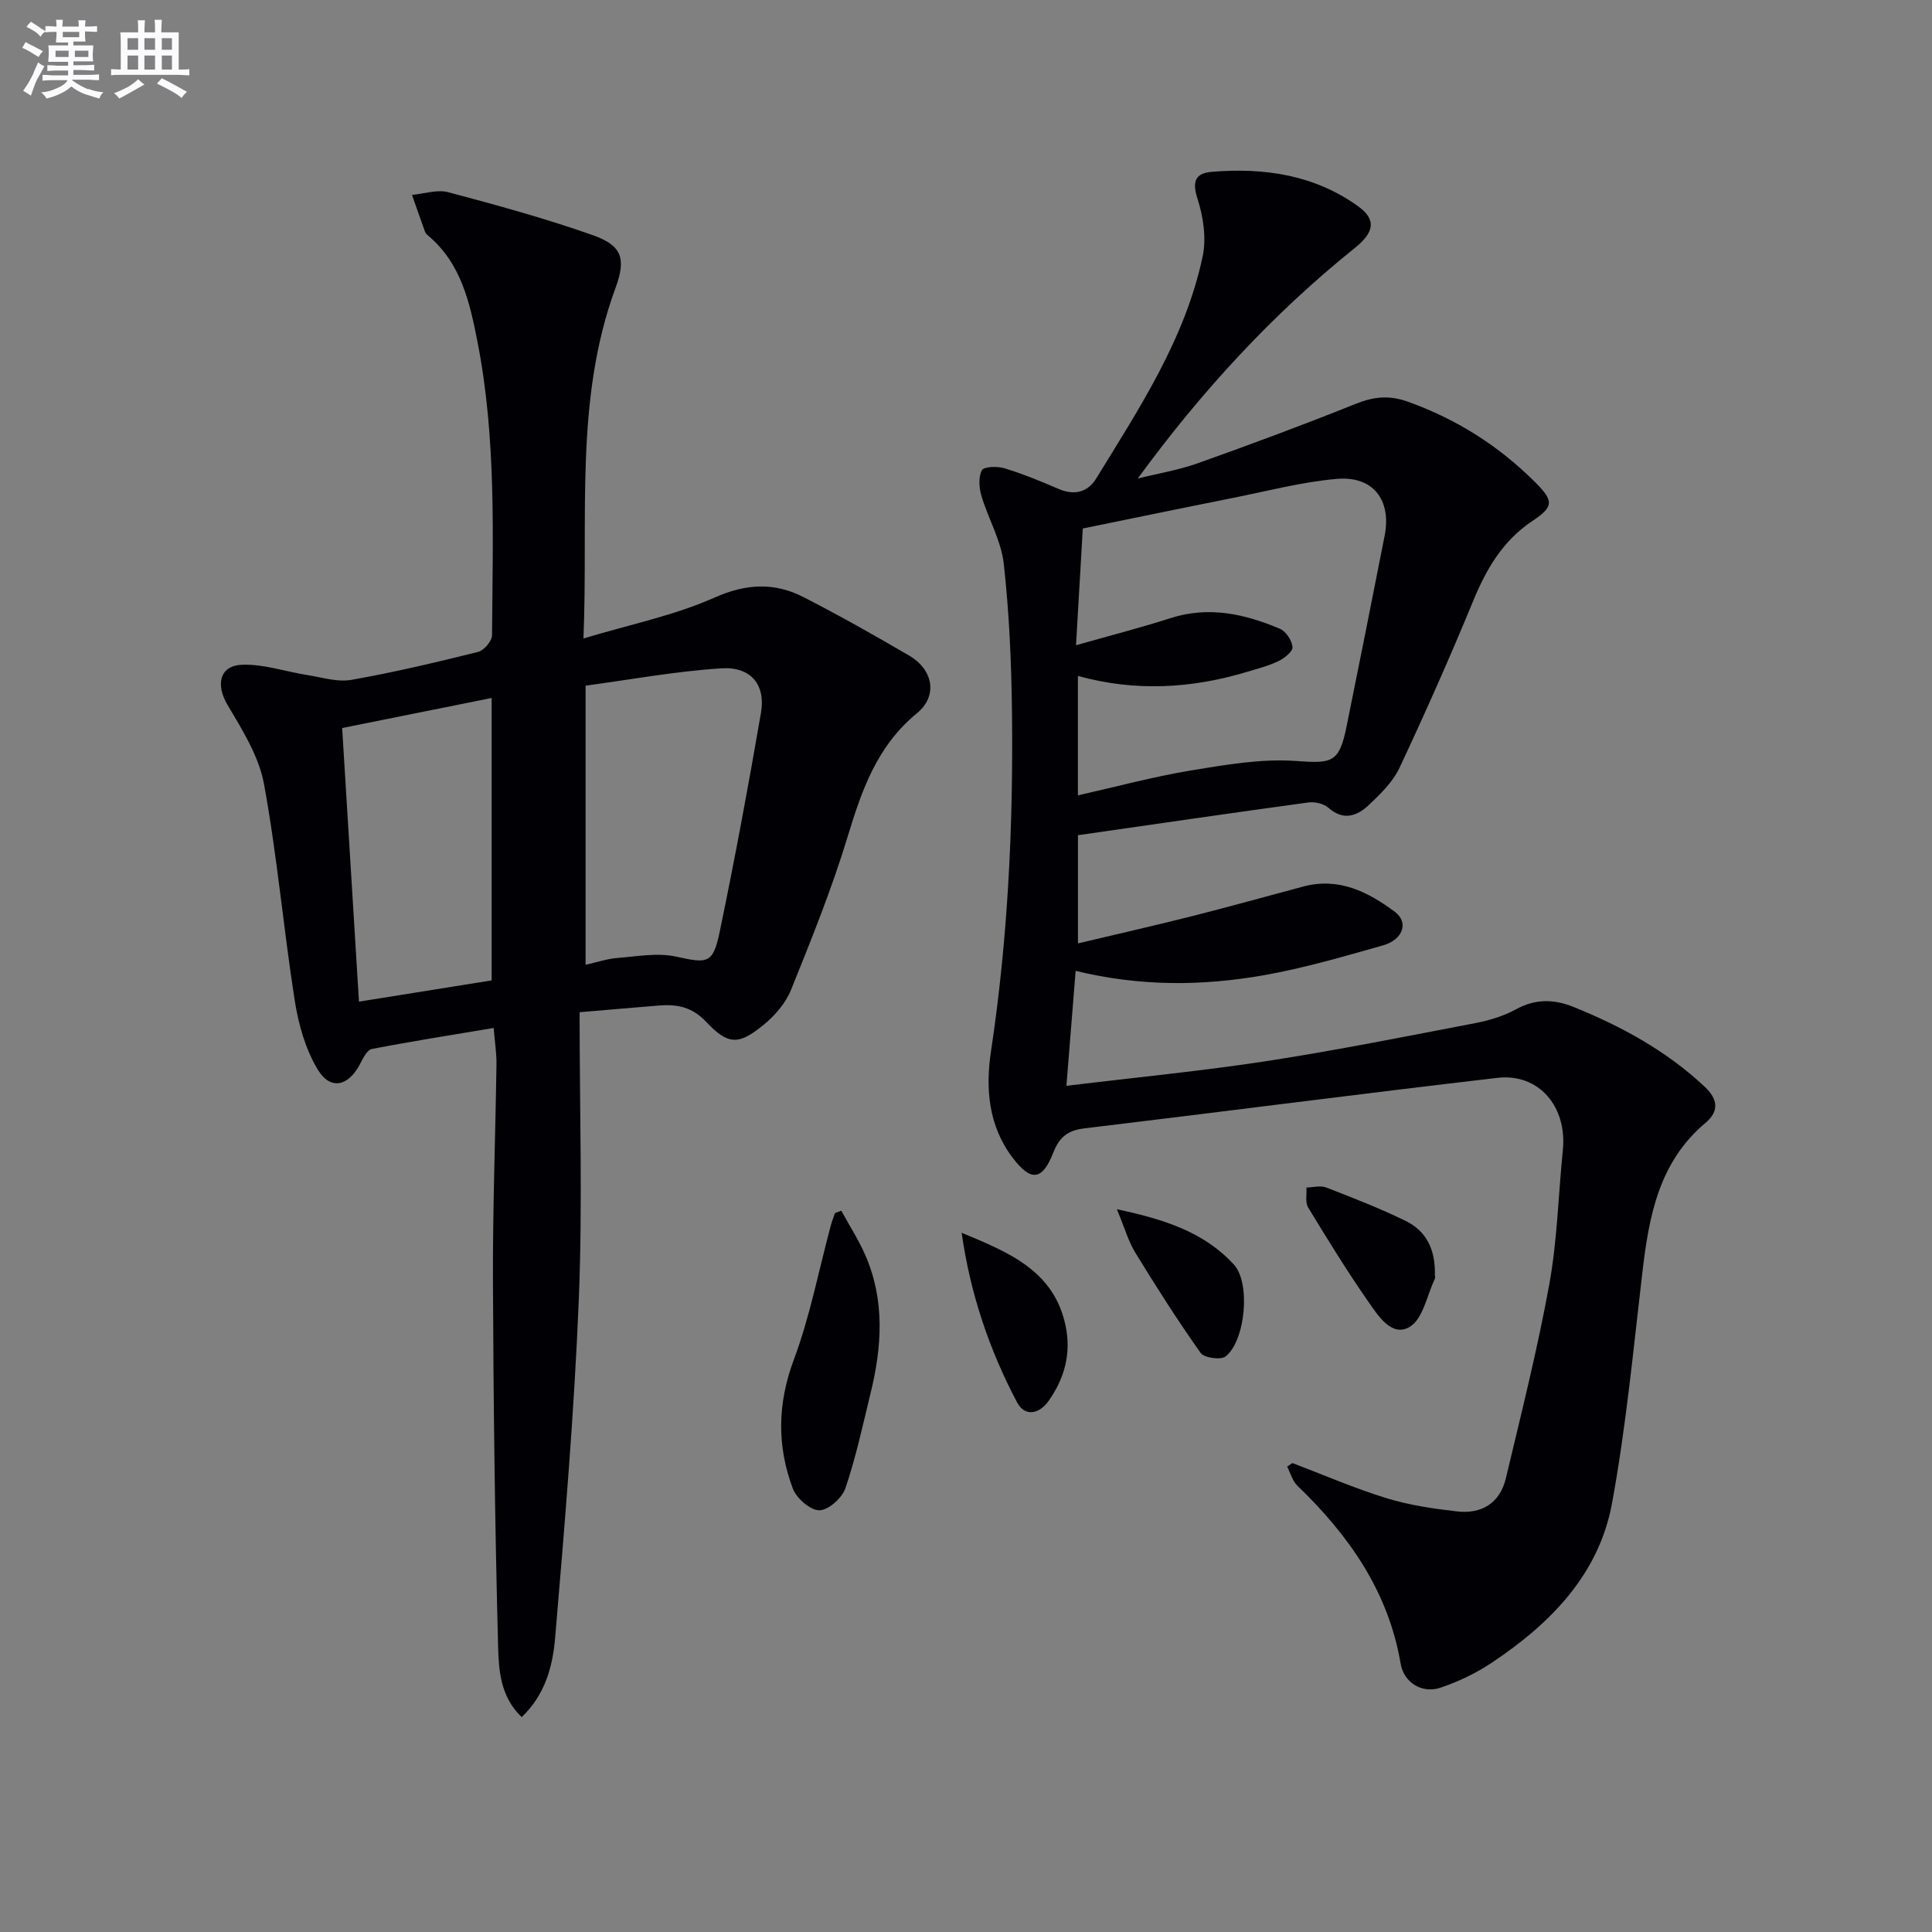 <svg enable-background="new 0 0 400 400" viewBox="0 0 400 400" xmlns="http://www.w3.org/2000/svg"><rect x="0" y="0" width="400" height="400" fill="#808080" stroke="none"/><g fill="#010105"><path d="m267.58 302.91c6.48 2.46 12.86 5.23 19.47 7.27 4.7 1.45 9.68 2.17 14.59 2.74 5.11.6 8.91-1.72 10.13-6.85 3.18-13.36 6.55-26.7 9-40.2 1.66-9.12 1.86-18.49 2.8-27.75.91-9.01-4.97-15.96-13.56-14.96-28.53 3.32-57.01 7.04-85.52 10.46-3.4.41-5.14 1.77-6.41 5-2.32 5.9-4.68 6.05-8.49.99-4.96-6.58-5.57-14.31-4.42-21.91 3.5-23.27 4.63-46.66 4.35-70.13-.12-10.29-.56-20.62-1.7-30.84-.53-4.78-3.2-9.3-4.61-14.02-.5-1.68-.67-3.92.07-5.34.41-.78 3.19-.87 4.65-.43 3.8 1.16 7.51 2.67 11.17 4.26 3.29 1.44 6.11.73 7.85-2.12 8.94-14.57 18.45-28.95 22.05-46.01.8-3.79.12-8.24-1.09-11.99-1.18-3.66-.3-5.24 3.02-5.51 10.83-.9 21.26.65 30.27 7.15 3.89 2.81 3.25 5.45-.72 8.64-17.05 13.69-31.74 29.68-44.92 47.71 4.17-1.04 8.46-1.74 12.49-3.18 10.92-3.89 21.8-7.93 32.56-12.25 3.76-1.51 6.95-1.89 10.94-.45 10.08 3.62 18.79 9.15 26.31 16.67 3.9 3.9 3.82 5.06-.62 8.02-6.09 4.06-9.51 9.91-12.24 16.55-4.79 11.64-9.91 23.16-15.26 34.56-1.36 2.9-3.91 5.38-6.3 7.64-2.43 2.3-5.25 3.4-8.41.61-.97-.86-2.81-1.28-4.14-1.1-15.9 2.17-31.77 4.49-47.71 6.78v22.4c8.03-1.91 15.85-3.68 23.62-5.64 7.71-1.95 15.37-4.09 23.05-6.14 7.34-1.96 13.41 1.12 18.96 5.26 2.89 2.16 1.67 5.76-2.47 6.93-8.14 2.3-16.31 4.7-24.62 6.17-12.66 2.23-25.44 2.4-39.02-.89-.63 7.9-1.25 15.52-1.91 23.8 14.54-1.77 28.08-3.07 41.5-5.13 14.42-2.22 28.75-5.1 43.08-7.84 2.91-.56 5.89-1.45 8.47-2.86 4.02-2.2 7.83-2.16 11.92-.51 9.95 4.02 19.23 9.08 27.13 16.48 2.78 2.6 3.12 5.09.18 7.56-9.6 8.08-11.66 19.23-13.02 30.82-1.88 16-3.39 32.09-6.3 47.91-2.71 14.75-12.77 24.92-24.87 32.99-3.26 2.18-6.93 3.94-10.65 5.19-3.85 1.29-7.58-1.08-8.24-4.96-2.54-14.98-10.72-26.6-21.38-36.86-1.02-.98-1.43-2.62-2.12-3.95.37-.24.73-.49 1.09-.74zm-44.8-169.32c7.16-2.04 13.4-3.63 19.52-5.6 7.95-2.56 15.42-.89 22.71 2.2 1.24.53 2.48 2.43 2.59 3.79.08.9-1.69 2.31-2.92 2.9-2.08 1-4.37 1.58-6.6 2.25-11.46 3.44-23.03 4.09-34.91.82v24.72c7.96-1.79 15.63-3.87 23.43-5.16 7.15-1.18 14.51-2.46 21.66-1.96 7.5.52 8.98.47 10.52-7.08 2.67-13.17 5.3-26.35 7.89-39.53 1.46-7.41-2.36-12.45-9.92-11.79-7.22.63-14.35 2.52-21.49 3.94-10.35 2.06-20.68 4.21-31.08 6.33-.46 8-.9 15.57-1.4 24.17z"/><path d="m120 209.57c0 20.15.63 39.8-.16 59.4-.95 23.38-2.92 46.73-4.9 70.06-.49 5.79-1.97 11.75-6.93 16.48-4.49-4.28-4.76-9.87-4.89-14.84-.66-25.13-.96-50.27-1.06-75.41-.06-14.97.51-29.94.73-44.91.03-2.28-.34-4.57-.58-7.52-8.72 1.46-17.01 2.76-25.24 4.36-1 .2-1.84 1.98-2.47 3.18-2.38 4.53-6.09 5.42-8.71 1.08-2.55-4.22-4-9.39-4.77-14.32-2.34-14.91-3.64-30.01-6.37-44.84-1.06-5.74-4.49-11.19-7.55-16.36-2.44-4.11-1.71-8.12 3.02-8.3 4.48-.17 9.01 1.43 13.54 2.14 3.02.47 6.19 1.5 9.07.99 8.81-1.55 17.54-3.62 26.23-5.78 1.22-.3 2.9-2.25 2.91-3.44.14-20.29.93-40.63-3-60.71-1.6-8.17-3.39-16.35-10.29-22.1-.25-.21-.49-.49-.6-.79-.91-2.52-1.79-5.06-2.68-7.59 2.52-.23 5.23-1.17 7.52-.55 10.06 2.68 20.13 5.43 29.94 8.9 5.98 2.12 6.93 4.8 4.67 10.93-8.51 23.15-5.61 47.22-6.63 72.56 9.67-2.91 18.8-4.76 27.1-8.45 6.61-2.94 12.44-3.2 18.51-.09 7.39 3.79 14.64 7.89 21.82 12.08 4.96 2.9 6.01 8.33 1.61 11.94-8.25 6.77-11.4 15.85-14.34 25.54-3.27 10.78-7.51 21.28-11.73 31.74-1.12 2.76-3.37 5.36-5.72 7.27-5.11 4.15-7.26 4.2-11.84-.65-2.94-3.12-6.02-3.68-9.75-3.39-4.94.4-9.88.83-16.46 1.39zm1.24-9.82c2.37-.53 4.44-1.24 6.56-1.41 4.06-.32 8.33-1.13 12.19-.28 6.47 1.42 7.62 1.55 9.01-5.11 3.13-15.06 5.94-30.2 8.55-45.37 1-5.8-2.06-9.59-8.17-9.21-9.49.6-18.91 2.35-28.14 3.59zm-46.92 7.63c9.45-1.51 18.48-2.96 27.47-4.4 0-19.98 0-39.24 0-58.47-10.2 2.05-20.2 4.06-30.95 6.22 1.14 18.58 2.29 37.23 3.48 56.65z"/><path d="m174.18 250.66c1.66 3.04 3.55 5.97 4.94 9.13 4.12 9.37 3.49 19.02 1.12 28.67-1.61 6.59-3.03 13.26-5.21 19.67-.69 2.02-3.54 4.56-5.4 4.56-1.88 0-4.73-2.48-5.49-4.51-3.3-8.81-3.19-17.57.22-26.69 3.34-8.93 5.14-18.44 7.63-27.69.24-.9.59-1.77.88-2.65.44-.16.87-.33 1.31-.49z"/><path d="m199.1 255.23c9.64 4.03 19.18 7.79 21.54 19.37 1.17 5.72-.28 10.87-3.58 15.5-1.93 2.71-4.91 3.25-6.49.24-5.79-10.96-9.71-22.61-11.47-35.11z"/><path d="m297.07 264.28c0-.44.17.14-.03.55-1.62 3.43-2.45 8.27-5.18 9.89-3.67 2.18-6.5-2.25-8.5-5.13-4.43-6.36-8.51-12.98-12.53-19.61-.64-1.05-.25-2.72-.34-4.11 1.37-.03 2.89-.47 4.07-.02 5.55 2.15 11.11 4.31 16.45 6.92 4.18 2.05 6.27 5.77 6.06 11.51z"/><path d="m231.24 250.36c9.84 2.09 18.09 4.74 24.25 11.49 3.47 3.8 2.37 15.75-1.75 18.99-.99.78-4.43.3-5.16-.73-4.77-6.73-9.21-13.71-13.52-20.75-1.44-2.35-2.21-5.12-3.82-9z"/></g><path d="m6.8 9.5c.6.3 1.3.7 2.1 1.1-.4.4-.7.8-.9 1.2-.7-.4-1.3-.8-1.8-1.1s-1.1-.6-1.6-.8c.2-.4.5-.8.7-1.2.4.2.8.5 1.5.8zm.9 6.9c-.3.6-.5 1.1-.7 1.7s-.4 1.1-.6 1.7c-.6-.4-1.1-.7-1.6-1 .7-1 1.2-1.8 1.5-2.4.3-.5.6-1.1.8-1.7.3-.6.5-1.2.8-1.8.3.3.8.6 1.3.8-.7 1.3-1.2 2.2-1.5 2.7zm.1-11c.4.3 1 .7 1.7 1.1-.5.2-.8.6-1.1 1.1-.5-.6-1-1-1.4-1.2s-.9-.6-1.5-.8c.2-.4.5-.7.9-1.1.5.3.9.6 1.4.9zm10.5 13c1 .4 2 .6 3.1.7-.4.4-.7.8-.8 1.3-.9-.2-1.9-.6-3-.9-1-.4-2-.9-2.8-1.6-.5.4-1.1.9-1.9 1.3s-1.9.9-3.3 1.2c-.1-.3-.5-.8-1.1-1.3 1 0 2.1-.3 3.2-.8 1.2-.5 1.9-1 2.3-1.7h-3.2c-.4 0-1 0-2 .1v-1.2c1 0 1.7.1 2 .1h3.3v-1h-2.3c-.2 0-.9 0-2 .1v-1.2c1.2 0 1.9.1 2 .1h2.3v-.8h-4.1c0-.7.1-1.2.1-1.6 0-.5 0-1.1-.1-1.8h4.1v-.6h-2.5c0-.6.1-1.1.1-1.6v-.6h-.5c-.4 0-1 0-1.8.1v-1.3c1.2 0 1.9.1 2.1.1h.2c0-.3 0-.8-.1-1.4h1.4c0 .6-.1 1-.1 1.4h3.4c0-.4 0-.8-.1-1.3h1.5c0 .4-.1.9-.1 1.3.7 0 1.5 0 2.5-.1v1.2c-1 0-1.8-.1-2.5-.1v.6c0 .3 0 .8.1 1.5h-2.5v.8h4.1c0 .7-.1 1.3-.1 1.8s0 1 .1 1.5h-4.1v.8h1.4c.8 0 1.8 0 2.9-.1v1.2c-1 0-1.9-.1-2.8-.1h-1.5v1h3.2c.3 0 1 0 2.1-.1v1.2c-1.1 0-1.8-.1-2.1-.1h-3.4l-.1.1c1.4 1 2.4 1.5 3.4 1.9zm-4.1-6.6v-1.3h-2.7v1.3zm2.2-4.1v-1.1h-3.4v1.1zm1.9 4.1v-1.3h-2.8v1.3z" fill="#fbfafc"/><path d="m37 6.7v2.3 5.4c1 0 1.8 0 2.2-.1v1.3c-.6 0-1.5-.1-2.5-.1h-11.9c-.7 0-1.3 0-1.8.1v-1.3c.5 0 1.1.1 2 .1v-5.2c0-1 0-1.8-.1-2.5h3.7c0-1.3 0-2.1-.1-2.5h1.5c0 .4-.1 1.3-.1 2.5h2.2c0-1.2 0-2.1-.1-2.6h1.5c0 .4-.1 1.3-.1 2.6zm-12.3 13.7c-.3-.4-.7-.8-1.1-1.1 1.1-.4 2.1-.9 2.9-1.3.8-.5 1.5-1 2.1-1.6.4.4.9.8 1.3 1.1-2.5 1.4-4.2 2.4-5.2 2.9zm3.9-10.1v-2.4h-2.2v2.4zm0 4.1v-2.9h-2.2v2.9zm3.5-4.1v-2.4h-2.2v2.4zm0 4.1v-2.9h-2.2v2.9zm.4 2.9 1-1.1c.6.3 1.4.7 2.5 1.3s2 1.1 2.7 1.5c-.4.4-.8.8-1.1 1.3-.8-.8-2.5-1.7-5.1-3zm3.1-7v-2.4h-2.1v2.4zm0 4.1v-2.9h-2.1v2.9z" fill="#fbfafc"/></svg>
